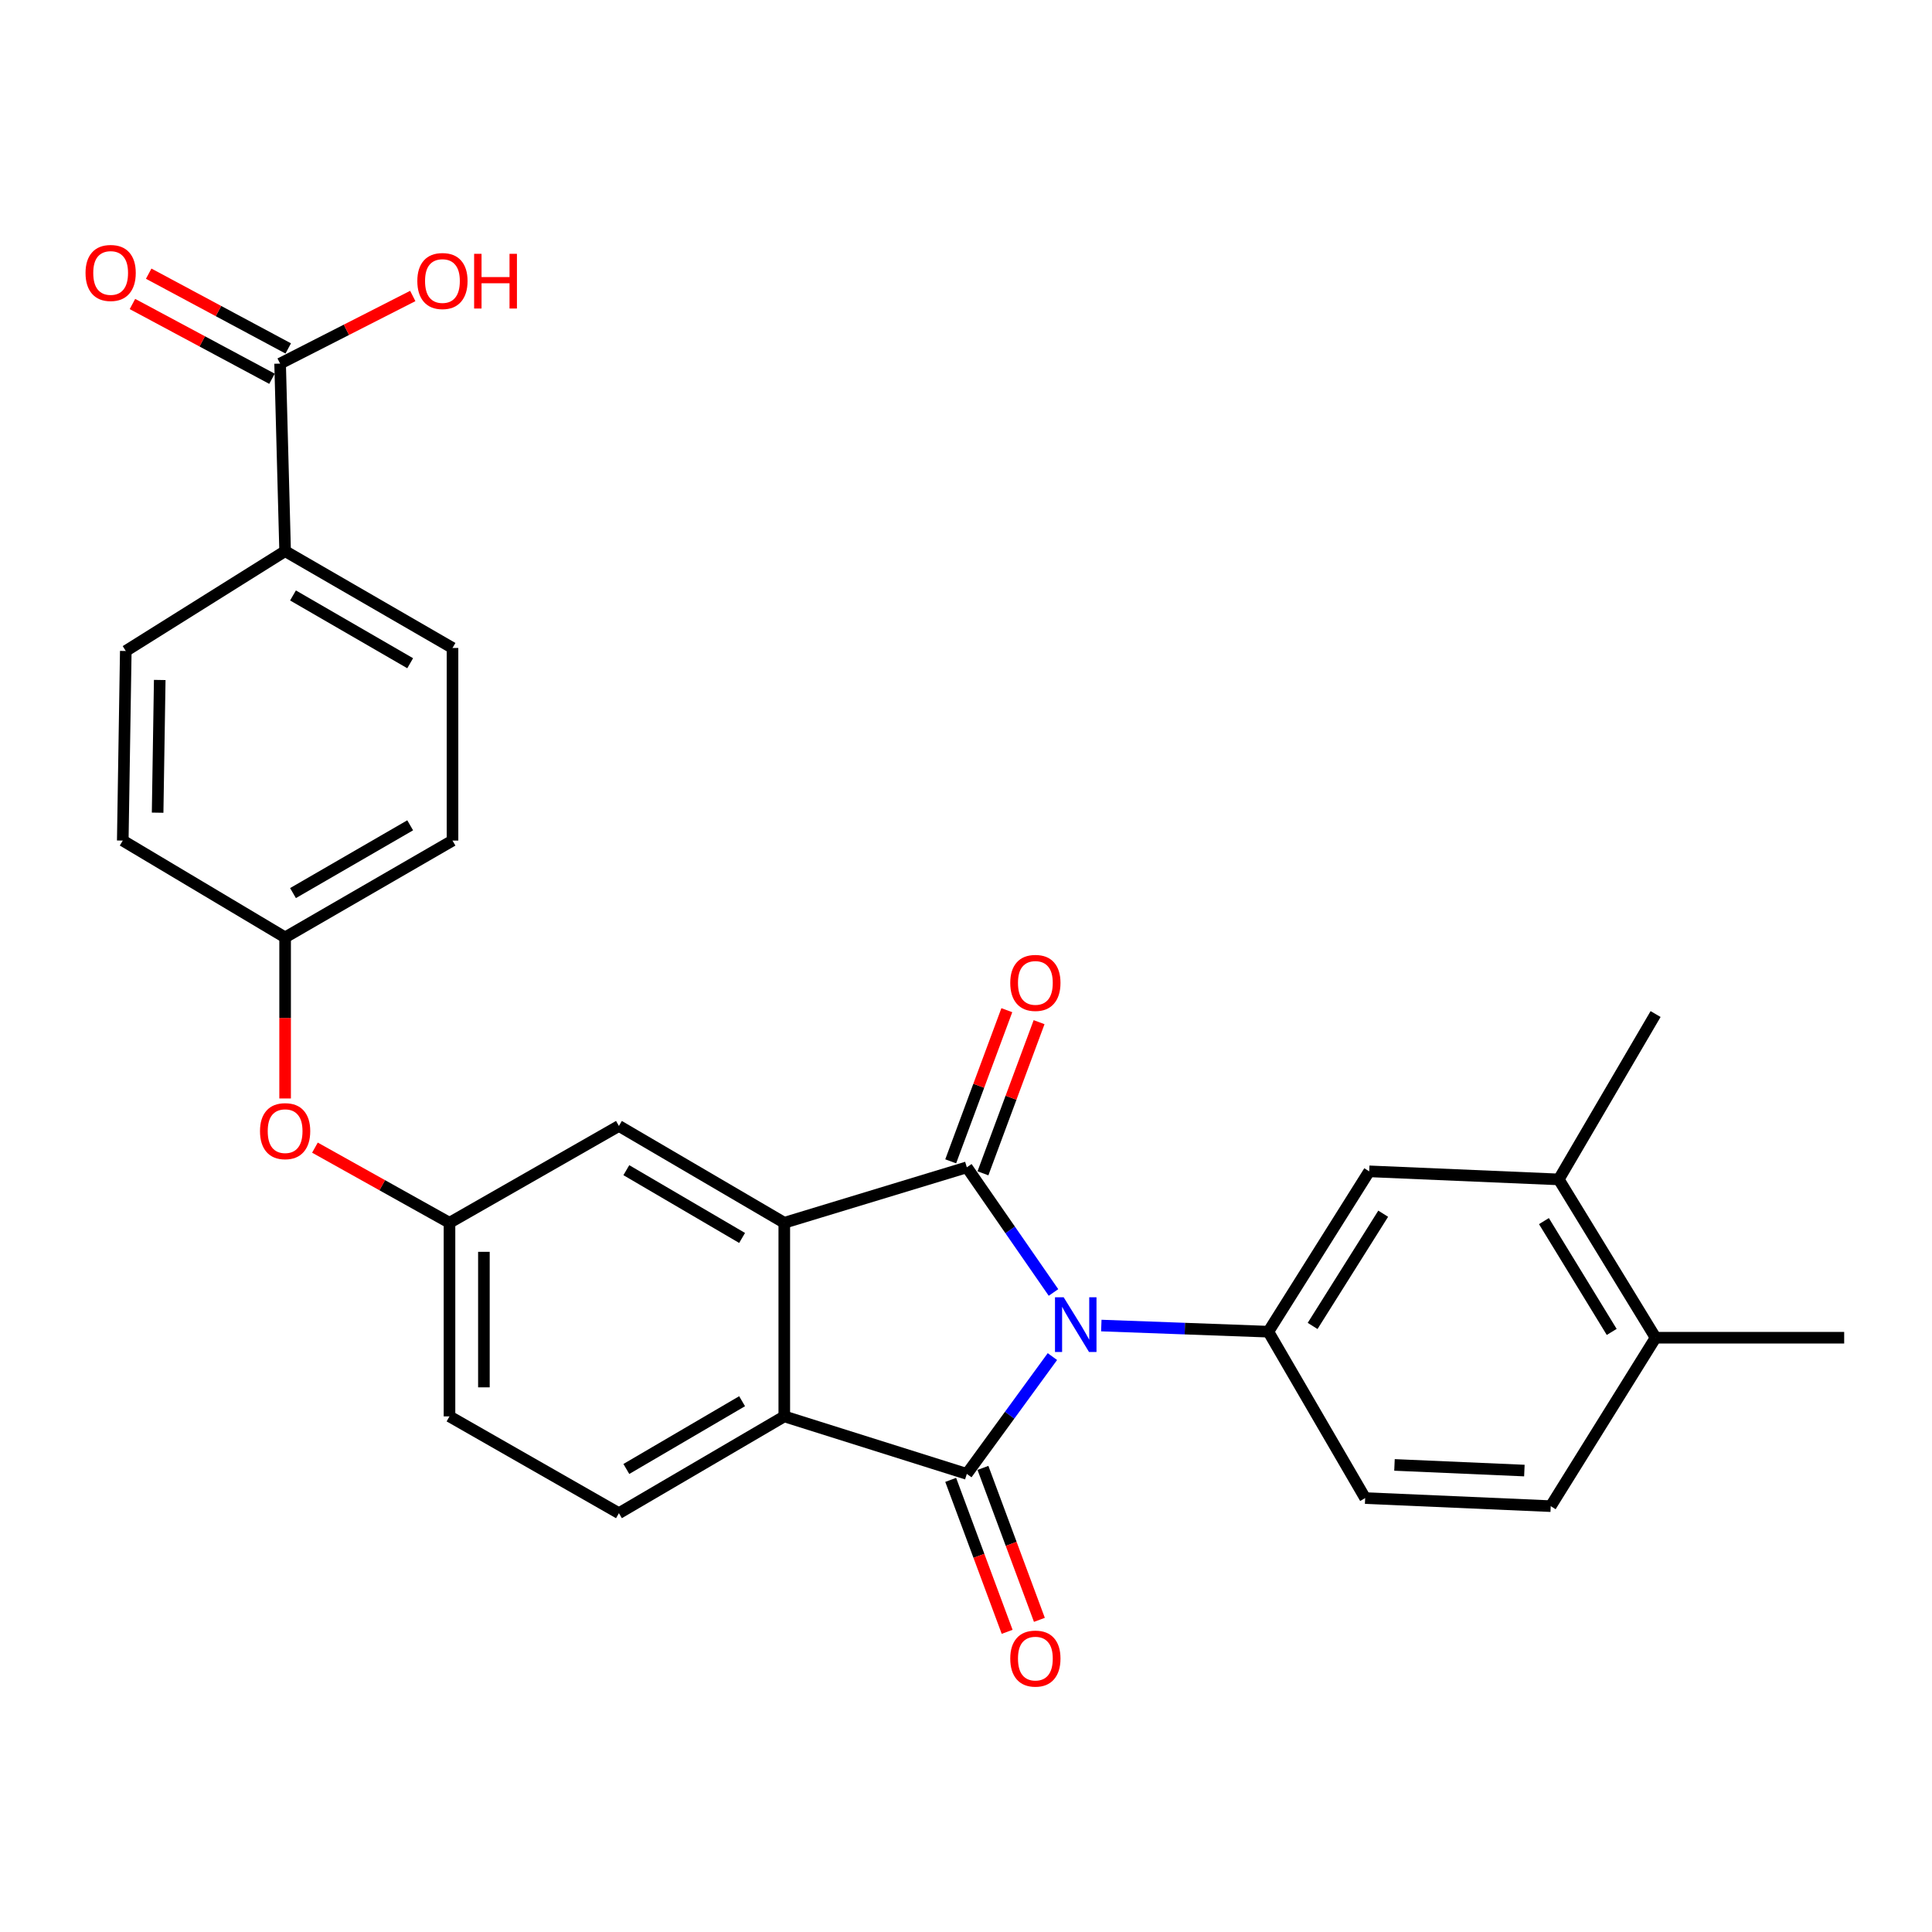 <?xml version='1.0' encoding='iso-8859-1'?>
<svg version='1.1' baseProfile='full'
              xmlns='http://www.w3.org/2000/svg'
                      xmlns:rdkit='http://www.rdkit.org/xml'
                      xmlns:xlink='http://www.w3.org/1999/xlink'
                  xml:space='preserve'
width='1000px' height='1000px' viewBox='0 0 1000 1000'>
<!-- END OF HEADER -->
<rect style='opacity:1.0;fill:#FFFFFF;stroke:none' width='1000' height='1000' x='0' y='0'> </rect>
<path class='bond-0' d='M 545.284,668.979 L 522.855,636.592' style='fill:none;fill-rule:evenodd;stroke:#0000FF;stroke-width:6px;stroke-linecap:butt;stroke-linejoin:miter;stroke-opacity:1' />
<path class='bond-0' d='M 522.855,636.592 L 500.427,604.205' style='fill:none;fill-rule:evenodd;stroke:#000000;stroke-width:6px;stroke-linecap:butt;stroke-linejoin:miter;stroke-opacity:1' />
<path class='bond-1' d='M 544.727,702.166 L 522.577,732.523' style='fill:none;fill-rule:evenodd;stroke:#0000FF;stroke-width:6px;stroke-linecap:butt;stroke-linejoin:miter;stroke-opacity:1' />
<path class='bond-1' d='M 522.577,732.523 L 500.427,762.88' style='fill:none;fill-rule:evenodd;stroke:#000000;stroke-width:6px;stroke-linecap:butt;stroke-linejoin:miter;stroke-opacity:1' />
<path class='bond-4' d='M 570.038,686.101 L 613.269,687.688' style='fill:none;fill-rule:evenodd;stroke:#0000FF;stroke-width:6px;stroke-linecap:butt;stroke-linejoin:miter;stroke-opacity:1' />
<path class='bond-4' d='M 613.269,687.688 L 656.499,689.276' style='fill:none;fill-rule:evenodd;stroke:#000000;stroke-width:6px;stroke-linecap:butt;stroke-linejoin:miter;stroke-opacity:1' />
<path class='bond-2' d='M 500.427,604.205 L 405.946,632.908' style='fill:none;fill-rule:evenodd;stroke:#000000;stroke-width:6px;stroke-linecap:butt;stroke-linejoin:miter;stroke-opacity:1' />
<path class='bond-8' d='M 508.774,607.305 L 523.301,568.189' style='fill:none;fill-rule:evenodd;stroke:#000000;stroke-width:6px;stroke-linecap:butt;stroke-linejoin:miter;stroke-opacity:1' />
<path class='bond-8' d='M 523.301,568.189 L 537.828,529.073' style='fill:none;fill-rule:evenodd;stroke:#FF0000;stroke-width:6px;stroke-linecap:butt;stroke-linejoin:miter;stroke-opacity:1' />
<path class='bond-8' d='M 492.079,601.105 L 506.605,561.989' style='fill:none;fill-rule:evenodd;stroke:#000000;stroke-width:6px;stroke-linecap:butt;stroke-linejoin:miter;stroke-opacity:1' />
<path class='bond-8' d='M 506.605,561.989 L 521.132,522.873' style='fill:none;fill-rule:evenodd;stroke:#FF0000;stroke-width:6px;stroke-linecap:butt;stroke-linejoin:miter;stroke-opacity:1' />
<path class='bond-3' d='M 500.427,762.88 L 405.946,733.118' style='fill:none;fill-rule:evenodd;stroke:#000000;stroke-width:6px;stroke-linecap:butt;stroke-linejoin:miter;stroke-opacity:1' />
<path class='bond-9' d='M 492.079,765.98 L 506.687,805.306' style='fill:none;fill-rule:evenodd;stroke:#000000;stroke-width:6px;stroke-linecap:butt;stroke-linejoin:miter;stroke-opacity:1' />
<path class='bond-9' d='M 506.687,805.306 L 521.295,844.633' style='fill:none;fill-rule:evenodd;stroke:#FF0000;stroke-width:6px;stroke-linecap:butt;stroke-linejoin:miter;stroke-opacity:1' />
<path class='bond-9' d='M 508.774,759.779 L 523.382,799.105' style='fill:none;fill-rule:evenodd;stroke:#000000;stroke-width:6px;stroke-linecap:butt;stroke-linejoin:miter;stroke-opacity:1' />
<path class='bond-9' d='M 523.382,799.105 L 537.99,838.431' style='fill:none;fill-rule:evenodd;stroke:#FF0000;stroke-width:6px;stroke-linecap:butt;stroke-linejoin:miter;stroke-opacity:1' />
<path class='bond-10' d='M 405.946,632.908 L 320.35,582.793' style='fill:none;fill-rule:evenodd;stroke:#000000;stroke-width:6px;stroke-linecap:butt;stroke-linejoin:miter;stroke-opacity:1' />
<path class='bond-10' d='M 384.108,640.76 L 324.191,605.68' style='fill:none;fill-rule:evenodd;stroke:#000000;stroke-width:6px;stroke-linecap:butt;stroke-linejoin:miter;stroke-opacity:1' />
<path class='bond-28' d='M 405.946,632.908 L 405.946,733.118' style='fill:none;fill-rule:evenodd;stroke:#000000;stroke-width:6px;stroke-linecap:butt;stroke-linejoin:miter;stroke-opacity:1' />
<path class='bond-7' d='M 405.946,733.118 L 320.35,783.222' style='fill:none;fill-rule:evenodd;stroke:#000000;stroke-width:6px;stroke-linecap:butt;stroke-linejoin:miter;stroke-opacity:1' />
<path class='bond-7' d='M 384.11,725.263 L 324.193,760.337' style='fill:none;fill-rule:evenodd;stroke:#000000;stroke-width:6px;stroke-linecap:butt;stroke-linejoin:miter;stroke-opacity:1' />
<path class='bond-5' d='M 656.499,689.276 L 708.692,606.283' style='fill:none;fill-rule:evenodd;stroke:#000000;stroke-width:6px;stroke-linecap:butt;stroke-linejoin:miter;stroke-opacity:1' />
<path class='bond-5' d='M 679.405,686.308 L 715.939,628.213' style='fill:none;fill-rule:evenodd;stroke:#000000;stroke-width:6px;stroke-linecap:butt;stroke-linejoin:miter;stroke-opacity:1' />
<path class='bond-13' d='M 656.499,689.276 L 706.604,775.406' style='fill:none;fill-rule:evenodd;stroke:#000000;stroke-width:6px;stroke-linecap:butt;stroke-linejoin:miter;stroke-opacity:1' />
<path class='bond-11' d='M 708.692,606.283 L 806.814,610.458' style='fill:none;fill-rule:evenodd;stroke:#000000;stroke-width:6px;stroke-linecap:butt;stroke-linejoin:miter;stroke-opacity:1' />
<path class='bond-6' d='M 144.984,188.199 L 147.576,285.272' style='fill:none;fill-rule:evenodd;stroke:#000000;stroke-width:6px;stroke-linecap:butt;stroke-linejoin:miter;stroke-opacity:1' />
<path class='bond-16' d='M 149.189,180.35 L 113.077,161' style='fill:none;fill-rule:evenodd;stroke:#000000;stroke-width:6px;stroke-linecap:butt;stroke-linejoin:miter;stroke-opacity:1' />
<path class='bond-16' d='M 113.077,161 L 76.964,141.65' style='fill:none;fill-rule:evenodd;stroke:#FF0000;stroke-width:6px;stroke-linecap:butt;stroke-linejoin:miter;stroke-opacity:1' />
<path class='bond-16' d='M 140.778,196.048 L 104.665,176.698' style='fill:none;fill-rule:evenodd;stroke:#000000;stroke-width:6px;stroke-linecap:butt;stroke-linejoin:miter;stroke-opacity:1' />
<path class='bond-16' d='M 104.665,176.698 L 68.553,157.349' style='fill:none;fill-rule:evenodd;stroke:#FF0000;stroke-width:6px;stroke-linecap:butt;stroke-linejoin:miter;stroke-opacity:1' />
<path class='bond-23' d='M 144.984,188.199 L 179.316,170.701' style='fill:none;fill-rule:evenodd;stroke:#000000;stroke-width:6px;stroke-linecap:butt;stroke-linejoin:miter;stroke-opacity:1' />
<path class='bond-23' d='M 179.316,170.701 L 213.649,153.203' style='fill:none;fill-rule:evenodd;stroke:#FF0000;stroke-width:6px;stroke-linecap:butt;stroke-linejoin:miter;stroke-opacity:1' />
<path class='bond-21' d='M 320.35,783.222 L 232.657,733.118' style='fill:none;fill-rule:evenodd;stroke:#000000;stroke-width:6px;stroke-linecap:butt;stroke-linejoin:miter;stroke-opacity:1' />
<path class='bond-14' d='M 320.35,582.793 L 232.657,632.908' style='fill:none;fill-rule:evenodd;stroke:#000000;stroke-width:6px;stroke-linecap:butt;stroke-linejoin:miter;stroke-opacity:1' />
<path class='bond-26' d='M 806.814,610.458 L 856.928,524.872' style='fill:none;fill-rule:evenodd;stroke:#000000;stroke-width:6px;stroke-linecap:butt;stroke-linejoin:miter;stroke-opacity:1' />
<path class='bond-29' d='M 806.814,610.458 L 856.928,692.403' style='fill:none;fill-rule:evenodd;stroke:#000000;stroke-width:6px;stroke-linecap:butt;stroke-linejoin:miter;stroke-opacity:1' />
<path class='bond-29' d='M 799.137,632.042 L 834.217,689.403' style='fill:none;fill-rule:evenodd;stroke:#000000;stroke-width:6px;stroke-linecap:butt;stroke-linejoin:miter;stroke-opacity:1' />
<path class='bond-12' d='M 147.576,285.272 L 234.22,335.386' style='fill:none;fill-rule:evenodd;stroke:#000000;stroke-width:6px;stroke-linecap:butt;stroke-linejoin:miter;stroke-opacity:1' />
<path class='bond-12' d='M 151.656,308.206 L 212.307,343.286' style='fill:none;fill-rule:evenodd;stroke:#000000;stroke-width:6px;stroke-linecap:butt;stroke-linejoin:miter;stroke-opacity:1' />
<path class='bond-31' d='M 147.576,285.272 L 65.107,336.95' style='fill:none;fill-rule:evenodd;stroke:#000000;stroke-width:6px;stroke-linecap:butt;stroke-linejoin:miter;stroke-opacity:1' />
<path class='bond-18' d='M 706.604,775.406 L 802.648,779.581' style='fill:none;fill-rule:evenodd;stroke:#000000;stroke-width:6px;stroke-linecap:butt;stroke-linejoin:miter;stroke-opacity:1' />
<path class='bond-18' d='M 721.784,758.239 L 789.015,761.162' style='fill:none;fill-rule:evenodd;stroke:#000000;stroke-width:6px;stroke-linecap:butt;stroke-linejoin:miter;stroke-opacity:1' />
<path class='bond-17' d='M 232.657,632.908 L 197.835,613.462' style='fill:none;fill-rule:evenodd;stroke:#000000;stroke-width:6px;stroke-linecap:butt;stroke-linejoin:miter;stroke-opacity:1' />
<path class='bond-17' d='M 197.835,613.462 L 163.012,594.016' style='fill:none;fill-rule:evenodd;stroke:#FF0000;stroke-width:6px;stroke-linecap:butt;stroke-linejoin:miter;stroke-opacity:1' />
<path class='bond-30' d='M 232.657,632.908 L 232.657,733.118' style='fill:none;fill-rule:evenodd;stroke:#000000;stroke-width:6px;stroke-linecap:butt;stroke-linejoin:miter;stroke-opacity:1' />
<path class='bond-30' d='M 250.467,647.94 L 250.467,718.086' style='fill:none;fill-rule:evenodd;stroke:#000000;stroke-width:6px;stroke-linecap:butt;stroke-linejoin:miter;stroke-opacity:1' />
<path class='bond-15' d='M 856.928,692.403 L 802.648,779.581' style='fill:none;fill-rule:evenodd;stroke:#000000;stroke-width:6px;stroke-linecap:butt;stroke-linejoin:miter;stroke-opacity:1' />
<path class='bond-27' d='M 856.928,692.403 L 954.545,692.403' style='fill:none;fill-rule:evenodd;stroke:#000000;stroke-width:6px;stroke-linecap:butt;stroke-linejoin:miter;stroke-opacity:1' />
<path class='bond-22' d='M 147.576,568.571 L 147.576,526.883' style='fill:none;fill-rule:evenodd;stroke:#FF0000;stroke-width:6px;stroke-linecap:butt;stroke-linejoin:miter;stroke-opacity:1' />
<path class='bond-22' d='M 147.576,526.883 L 147.576,485.196' style='fill:none;fill-rule:evenodd;stroke:#000000;stroke-width:6px;stroke-linecap:butt;stroke-linejoin:miter;stroke-opacity:1' />
<path class='bond-19' d='M 234.22,335.386 L 234.22,435.081' style='fill:none;fill-rule:evenodd;stroke:#000000;stroke-width:6px;stroke-linecap:butt;stroke-linejoin:miter;stroke-opacity:1' />
<path class='bond-20' d='M 65.107,336.95 L 63.544,435.081' style='fill:none;fill-rule:evenodd;stroke:#000000;stroke-width:6px;stroke-linecap:butt;stroke-linejoin:miter;stroke-opacity:1' />
<path class='bond-20' d='M 82.68,351.953 L 81.586,420.645' style='fill:none;fill-rule:evenodd;stroke:#000000;stroke-width:6px;stroke-linecap:butt;stroke-linejoin:miter;stroke-opacity:1' />
<path class='bond-24' d='M 147.576,485.196 L 63.544,435.081' style='fill:none;fill-rule:evenodd;stroke:#000000;stroke-width:6px;stroke-linecap:butt;stroke-linejoin:miter;stroke-opacity:1' />
<path class='bond-25' d='M 147.576,485.196 L 234.22,435.081' style='fill:none;fill-rule:evenodd;stroke:#000000;stroke-width:6px;stroke-linecap:butt;stroke-linejoin:miter;stroke-opacity:1' />
<path class='bond-25' d='M 151.656,462.262 L 212.307,427.182' style='fill:none;fill-rule:evenodd;stroke:#000000;stroke-width:6px;stroke-linecap:butt;stroke-linejoin:miter;stroke-opacity:1' />
<path  class='atom-0' d='M 550.544 671.455
L 559.824 686.455
Q 560.744 687.935, 562.224 690.615
Q 563.704 693.295, 563.784 693.455
L 563.784 671.455
L 567.544 671.455
L 567.544 699.775
L 563.664 699.775
L 553.704 683.375
Q 552.544 681.455, 551.304 679.255
Q 550.104 677.055, 549.744 676.375
L 549.744 699.775
L 546.064 699.775
L 546.064 671.455
L 550.544 671.455
' fill='#0000FF'/>
<path  class='atom-9' d='M 522.908 508.745
Q 522.908 501.945, 526.268 498.145
Q 529.628 494.345, 535.908 494.345
Q 542.188 494.345, 545.548 498.145
Q 548.908 501.945, 548.908 508.745
Q 548.908 515.625, 545.508 519.545
Q 542.108 523.425, 535.908 523.425
Q 529.668 523.425, 526.268 519.545
Q 522.908 515.665, 522.908 508.745
M 535.908 520.225
Q 540.228 520.225, 542.548 517.345
Q 544.908 514.425, 544.908 508.745
Q 544.908 503.185, 542.548 500.385
Q 540.228 497.545, 535.908 497.545
Q 531.588 497.545, 529.228 500.345
Q 526.908 503.145, 526.908 508.745
Q 526.908 514.465, 529.228 517.345
Q 531.588 520.225, 535.908 520.225
' fill='#FF0000'/>
<path  class='atom-10' d='M 522.908 858.479
Q 522.908 851.679, 526.268 847.879
Q 529.628 844.079, 535.908 844.079
Q 542.188 844.079, 545.548 847.879
Q 548.908 851.679, 548.908 858.479
Q 548.908 865.359, 545.508 869.279
Q 542.108 873.159, 535.908 873.159
Q 529.668 873.159, 526.268 869.279
Q 522.908 865.399, 522.908 858.479
M 535.908 869.959
Q 540.228 869.959, 542.548 867.079
Q 544.908 864.159, 544.908 858.479
Q 544.908 852.919, 542.548 850.119
Q 540.228 847.279, 535.908 847.279
Q 531.588 847.279, 529.228 850.079
Q 526.908 852.879, 526.908 858.479
Q 526.908 864.199, 529.228 867.079
Q 531.588 869.959, 535.908 869.959
' fill='#FF0000'/>
<path  class='atom-17' d='M 44.271 141.281
Q 44.271 134.481, 47.631 130.681
Q 50.991 126.881, 57.271 126.881
Q 63.551 126.881, 66.911 130.681
Q 70.271 134.481, 70.271 141.281
Q 70.271 148.161, 66.871 152.081
Q 63.471 155.961, 57.271 155.961
Q 51.031 155.961, 47.631 152.081
Q 44.271 148.201, 44.271 141.281
M 57.271 152.761
Q 61.591 152.761, 63.911 149.881
Q 66.271 146.961, 66.271 141.281
Q 66.271 135.721, 63.911 132.921
Q 61.591 130.081, 57.271 130.081
Q 52.951 130.081, 50.591 132.881
Q 48.271 135.681, 48.271 141.281
Q 48.271 147.001, 50.591 149.881
Q 52.951 152.761, 57.271 152.761
' fill='#FF0000'/>
<path  class='atom-18' d='M 134.576 585.476
Q 134.576 578.676, 137.936 574.876
Q 141.296 571.076, 147.576 571.076
Q 153.856 571.076, 157.216 574.876
Q 160.576 578.676, 160.576 585.476
Q 160.576 592.356, 157.176 596.276
Q 153.776 600.156, 147.576 600.156
Q 141.336 600.156, 137.936 596.276
Q 134.576 592.396, 134.576 585.476
M 147.576 596.956
Q 151.896 596.956, 154.216 594.076
Q 156.576 591.156, 156.576 585.476
Q 156.576 579.916, 154.216 577.116
Q 151.896 574.276, 147.576 574.276
Q 143.256 574.276, 140.896 577.076
Q 138.576 579.876, 138.576 585.476
Q 138.576 591.196, 140.896 594.076
Q 143.256 596.956, 147.576 596.956
' fill='#FF0000'/>
<path  class='atom-24' d='M 216.006 145.456
Q 216.006 138.656, 219.366 134.856
Q 222.726 131.056, 229.006 131.056
Q 235.286 131.056, 238.646 134.856
Q 242.006 138.656, 242.006 145.456
Q 242.006 152.336, 238.606 156.256
Q 235.206 160.136, 229.006 160.136
Q 222.766 160.136, 219.366 156.256
Q 216.006 152.376, 216.006 145.456
M 229.006 156.936
Q 233.326 156.936, 235.646 154.056
Q 238.006 151.136, 238.006 145.456
Q 238.006 139.896, 235.646 137.096
Q 233.326 134.256, 229.006 134.256
Q 224.686 134.256, 222.326 137.056
Q 220.006 139.856, 220.006 145.456
Q 220.006 151.176, 222.326 154.056
Q 224.686 156.936, 229.006 156.936
' fill='#FF0000'/>
<path  class='atom-24' d='M 245.406 131.376
L 249.246 131.376
L 249.246 143.416
L 263.726 143.416
L 263.726 131.376
L 267.566 131.376
L 267.566 159.696
L 263.726 159.696
L 263.726 146.616
L 249.246 146.616
L 249.246 159.696
L 245.406 159.696
L 245.406 131.376
' fill='#FF0000'/>
</svg>
